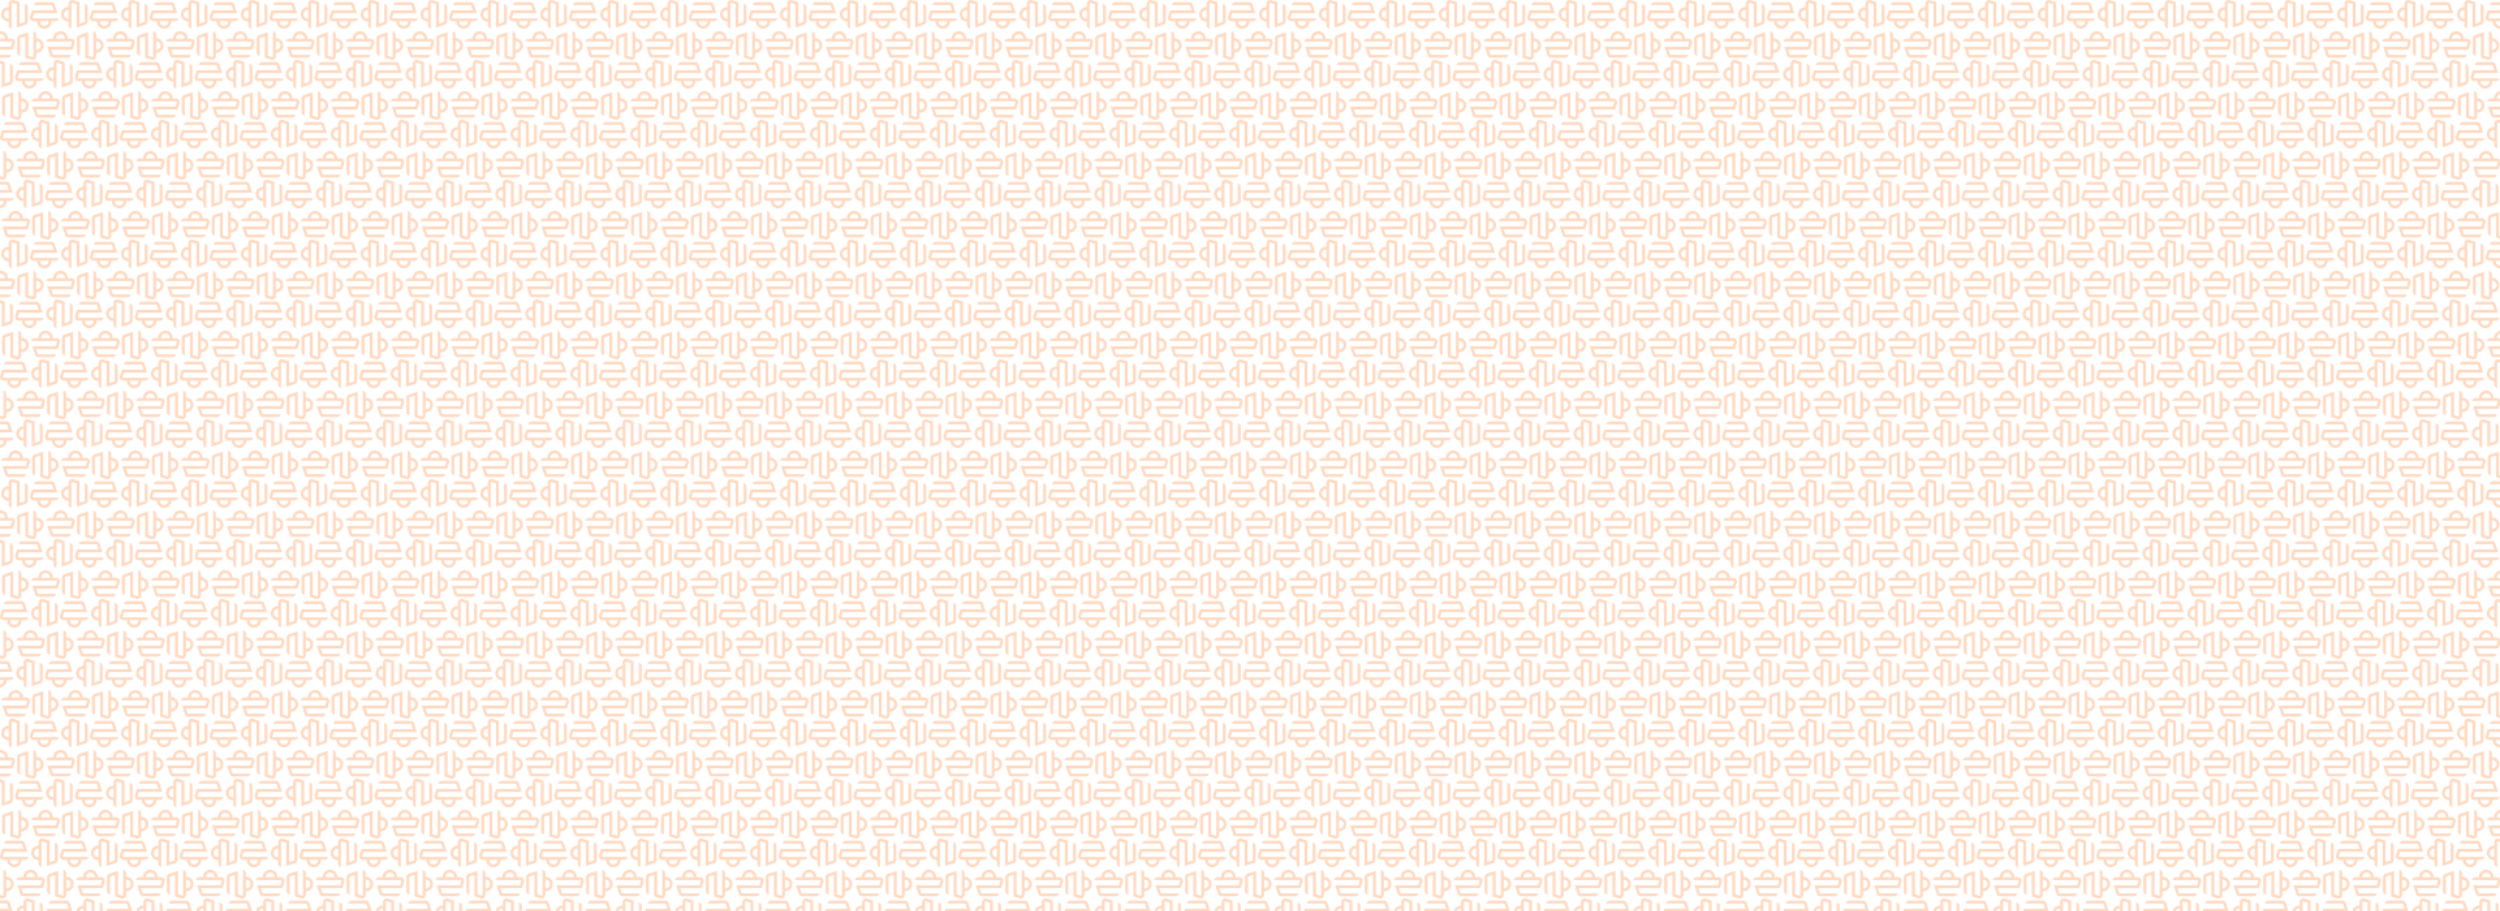 <svg viewBox="0 0 1920 700" xmlns:xlink="http://www.w3.org/1999/xlink" xmlns="http://www.w3.org/2000/svg"><defs><style>.cls-1{fill:none;}.cls-2{fill:#f60;fill-rule:evenodd;}.cls-3{fill-opacity:0.25;fill:url(#New_Pattern_4);}</style><pattern viewBox="0 0 184 184" patternUnits="userSpaceOnUse" height="184" width="184" data-sanitized-data-name="New Pattern 4" data-name="New Pattern 4" id="New_Pattern_4"><rect height="184" width="184" class="cls-1"></rect><path d="M160.86,171.4a2.74,2.74,0,0,0,.1-1.33,2.83,2.83,0,0,0-.51-1.23,2.8,2.8,0,0,0-1-.87,2.86,2.86,0,0,0-1.3-.31h-2.6v-.14a5.56,5.56,0,0,0-11.12,0v.14h-2.68a2.89,2.89,0,0,0-1.3.31,2.8,2.8,0,0,0-1,.87,2.87,2.87,0,0,0-.47,1h19.18a.75.75,0,0,1,.31.06.9.9,0,0,1,.23.21.61.61,0,0,1,.12.28h0a.56.56,0,0,1,0,.31l-1,3.18h-17.9l2.1,6.47a2.82,2.82,0,0,0,2.71,2h10.58a2.82,2.82,0,0,0,2.71-2l.07-.22H144.65a.72.72,0,0,1-.39-.12.71.71,0,0,1-.24-.34l-1.16-3.59h16.47l1.53-4.7Zm-14.24-3.88a3.36,3.36,0,1,1,6.72,0v.14h-6.72Z" class="cls-2"></path><path d="M173.6,183.86a2.88,2.88,0,0,0,1.33.11,3,3,0,0,0,1.23-.52,2.8,2.8,0,0,0,.87-1,2.83,2.83,0,0,0,.31-1.3v-2.6h.14a5.56,5.56,0,0,0,0-11.12h-.14v-2.68a2.89,2.89,0,0,0-.31-1.3,2.8,2.8,0,0,0-.87-1,2.87,2.87,0,0,0-1-.47v2.78h0v16.4a.75.75,0,0,1-.06.31.9.9,0,0,1-.21.23.61.61,0,0,1-.28.12h0a.56.56,0,0,1-.31,0l-3.18-1v-17.9l-6.47,2.1a2.82,2.82,0,0,0-2,2.71v10.58a2.82,2.82,0,0,0,2,2.71l.22.07v-2.77h0V167.65a.72.72,0,0,1,.12-.39.71.71,0,0,1,.34-.24l3.59-1.16v16.47l4.7,1.53Zm3.88-14.24a3.36,3.36,0,1,1,0,6.72h-.14v-6.72Z" class="cls-2"></path><path d="M114.86,171.4a2.74,2.74,0,0,0,.1-1.33,2.83,2.83,0,0,0-.51-1.23,2.8,2.8,0,0,0-1-.87,2.86,2.86,0,0,0-1.3-.31h-2.6v-.14a5.56,5.56,0,0,0-11.12,0v.14H95.74a2.89,2.89,0,0,0-1.3.31,2.8,2.8,0,0,0-1,.87,2.87,2.87,0,0,0-.47,1h19.18a.75.75,0,0,1,.31.06.9.9,0,0,1,.23.21.61.61,0,0,1,.12.28h0a.56.56,0,0,1,0,.31l-1,3.18H93.84l2.1,6.47a2.82,2.82,0,0,0,2.71,2h10.58a2.82,2.82,0,0,0,2.71-2l.07-.22H98.65a.72.72,0,0,1-.39-.12.71.71,0,0,1-.24-.34l-1.16-3.59h16.47l1.53-4.7Zm-14.24-3.88a3.36,3.36,0,1,1,6.72,0v.14h-6.72Z" class="cls-2"></path><path d="M127.6,183.86a2.88,2.88,0,0,0,1.33.11,3,3,0,0,0,1.23-.52,2.8,2.8,0,0,0,.87-1,2.83,2.83,0,0,0,.31-1.3v-2.6h.14a5.56,5.56,0,0,0,0-11.12h-.14v-2.68a2.89,2.89,0,0,0-.31-1.3,2.8,2.8,0,0,0-.87-1,2.87,2.87,0,0,0-1-.47v2.78h0v16.4a.75.75,0,0,1-.06.31.9.9,0,0,1-.21.23.61.61,0,0,1-.28.12h0a.56.56,0,0,1-.31,0l-3.18-1v-17.9l-6.47,2.1a2.82,2.82,0,0,0-2,2.71v10.58a2.82,2.82,0,0,0,2,2.71l.22.07v-2.77h0V167.65a.72.72,0,0,1,.12-.39.71.71,0,0,1,.34-.24l3.59-1.16v16.47l4.7,1.53Zm3.88-14.24a3.36,3.36,0,1,1,0,6.72h-.14v-6.72Z" class="cls-2"></path><path d="M68.86,171.4a2.74,2.74,0,0,0,.1-1.33,2.83,2.83,0,0,0-.51-1.23,2.8,2.8,0,0,0-1-.87,2.86,2.86,0,0,0-1.3-.31h-2.6v-.14a5.56,5.56,0,0,0-11.12,0v.14H49.74a2.89,2.89,0,0,0-1.3.31,2.8,2.8,0,0,0-1,.87,2.87,2.87,0,0,0-.47,1H66.14a.75.75,0,0,1,.31.06.9.9,0,0,1,.23.21.61.61,0,0,1,.12.28h0a.56.56,0,0,1,0,.31l-1,3.18H47.84l2.1,6.47a2.82,2.82,0,0,0,2.71,2H63.23a2.82,2.82,0,0,0,2.71-2l.07-.22H52.65a.72.72,0,0,1-.39-.12.71.71,0,0,1-.24-.34l-1.16-3.59H67.33l1.53-4.7Zm-14.24-3.88a3.36,3.36,0,1,1,6.72,0v.14H54.62Z" class="cls-2"></path><path d="M81.6,183.86a2.88,2.88,0,0,0,1.33.11,3,3,0,0,0,1.23-.52,2.8,2.8,0,0,0,.87-1,2.83,2.83,0,0,0,.31-1.3v-2.6h.14a5.56,5.56,0,0,0,0-11.12h-.14v-2.68a2.89,2.89,0,0,0-.31-1.3,2.8,2.8,0,0,0-.87-1,2.87,2.87,0,0,0-1-.47v2.78h0v16.4a.75.75,0,0,1-.06.31.9.9,0,0,1-.21.23.61.61,0,0,1-.28.12h0a.56.56,0,0,1-.31,0l-3.18-1v-17.9l-6.47,2.1a2.82,2.82,0,0,0-2,2.71v10.58a2.82,2.82,0,0,0,2,2.71l.22.07v-2.77h0V167.65a.72.72,0,0,1,.12-.39.71.71,0,0,1,.34-.24l3.59-1.16v16.47l4.7,1.53Zm3.88-14.24a3.36,3.36,0,1,1,0,6.72h-.14v-6.72Z" class="cls-2"></path><path d="M22.86,171.4a2.74,2.74,0,0,0,.1-1.33,2.83,2.83,0,0,0-.51-1.23,2.8,2.8,0,0,0-1-.87,2.86,2.86,0,0,0-1.3-.31h-2.6v-.14a5.56,5.56,0,0,0-11.12,0v.14H3.74a2.89,2.89,0,0,0-1.3.31,2.8,2.8,0,0,0-1,.87,2.87,2.87,0,0,0-.47,1H20.14a.75.75,0,0,1,.31.06.9.9,0,0,1,.23.21.61.61,0,0,1,.12.28h0a.56.56,0,0,1,0,.31l-1,3.18H1.84l2.1,6.47a2.82,2.82,0,0,0,2.71,2H17.23a2.82,2.82,0,0,0,2.71-2l.07-.22H6.65a.72.72,0,0,1-.39-.12.71.71,0,0,1-.24-.34L4.86,176.1H21.33l1.53-4.7ZM8.62,167.52a3.36,3.36,0,1,1,6.72,0v.14H8.62Z" class="cls-2"></path><path d="M35.6,183.86a2.88,2.88,0,0,0,1.33.11,3,3,0,0,0,1.23-.52,2.8,2.8,0,0,0,.87-1,2.83,2.83,0,0,0,.31-1.3v-2.6h.14a5.56,5.56,0,0,0,0-11.12h-.14v-2.68a2.89,2.89,0,0,0-.31-1.3,2.8,2.8,0,0,0-.87-1,2.87,2.87,0,0,0-1-.47v2.78h0v16.4a.75.75,0,0,1-.06.31.9.9,0,0,1-.21.23.61.61,0,0,1-.28.12h0a.56.56,0,0,1-.31,0l-3.18-1v-17.9l-6.47,2.1a2.82,2.82,0,0,0-2,2.71v10.58a2.82,2.82,0,0,0,2,2.71l.22.07v-2.77h0V167.65a.72.72,0,0,1,.12-.39.71.71,0,0,1,.34-.24l3.59-1.16v16.47l4.7,1.53Zm3.88-14.24a3.36,3.36,0,1,1,0,6.72h-.14v-6.72Z" class="cls-2"></path><path d="M172.36,125.4a2.74,2.74,0,0,0,.1-1.33,2.83,2.83,0,0,0-.51-1.23,2.8,2.8,0,0,0-1-.87,2.86,2.86,0,0,0-1.3-.31H167v-.14a5.56,5.56,0,0,0-11.12,0v.14h-2.68a2.89,2.89,0,0,0-1.3.31,2.8,2.8,0,0,0-1,.87,2.87,2.87,0,0,0-.47,1h19.18a.75.75,0,0,1,.31.06.9.9,0,0,1,.23.21.61.61,0,0,1,.12.28h0a.56.56,0,0,1,0,.31l-1,3.18h-17.9l2.1,6.47a2.82,2.82,0,0,0,2.71,2h10.58a2.82,2.82,0,0,0,2.71-2l.07-.22H156.15a.72.72,0,0,1-.39-.12.71.71,0,0,1-.24-.34l-1.16-3.59h16.47l1.53-4.7Zm-14.24-3.88a3.36,3.36,0,1,1,6.72,0v.14h-6.72Z" class="cls-2"></path><path d="M159.9,138.14a2.74,2.74,0,0,0-1.33-.1,2.83,2.83,0,0,0-1.23.51,2.8,2.8,0,0,0-.87,1,2.86,2.86,0,0,0-.31,1.3v2.6H156a5.56,5.56,0,0,0,0,11.12h.14v2.68a2.89,2.89,0,0,0,.31,1.3,2.8,2.8,0,0,0,.87,1,2.87,2.87,0,0,0,1,.47v-2.77h0v-16.4a.67.67,0,0,1,.06-.3.79.79,0,0,1,.21-.24.61.61,0,0,1,.28-.12h0a.56.56,0,0,1,.31,0l3.18,1v17.9l6.47-2.1a2.82,2.82,0,0,0,2-2.71V143.77a2.82,2.82,0,0,0-2-2.71l-.22-.07v2.77h0v10.58a.72.72,0,0,1-.12.39.71.71,0,0,1-.34.24l-3.59,1.16V139.67l-4.7-1.53ZM156,152.38a3.36,3.36,0,1,1,0-6.72h.14v6.72Z" class="cls-2"></path><path d="M172.64,150.6a2.74,2.74,0,0,0-.1,1.33,2.83,2.83,0,0,0,.51,1.23,2.8,2.8,0,0,0,1,.87,2.86,2.86,0,0,0,1.3.31H178v.14a5.56,5.56,0,0,0,11.12,0v-.14h2.68a2.89,2.89,0,0,0,1.3-.31,2.8,2.8,0,0,0,1-.87,2.87,2.87,0,0,0,.47-1H175.36a.75.75,0,0,1-.31-.06.9.9,0,0,1-.23-.21.61.61,0,0,1-.12-.28h0a.56.56,0,0,1,0-.31l1-3.18h17.9l-2.1-6.47a2.82,2.82,0,0,0-2.71-2H178.27a2.82,2.82,0,0,0-2.71,2l-.07.22h13.36a.72.72,0,0,1,.39.12.71.71,0,0,1,.24.34l1.16,3.59H174.17l-1.53,4.7Zm14.24,3.88a3.36,3.36,0,1,1-6.72,0v-.14h6.72Z" class="cls-2"></path><path d="M185.1,137.86a2.88,2.88,0,0,0,1.33.11,3,3,0,0,0,1.23-.52,2.8,2.8,0,0,0,.87-1,2.83,2.83,0,0,0,.31-1.3v-2.6H189a5.56,5.56,0,0,0,0-11.12h-.14v-2.68a2.89,2.89,0,0,0-.31-1.3,2.8,2.8,0,0,0-.87-1,2.87,2.87,0,0,0-1-.47v2.78h0v16.4a.75.75,0,0,1-.06.31.9.9,0,0,1-.21.23.61.61,0,0,1-.28.12h0a.56.56,0,0,1-.31,0l-3.18-1v-17.9l-6.47,2.1a2.82,2.82,0,0,0-2,2.71v10.58a2.82,2.82,0,0,0,2,2.71l.22.07v-2.77h0V121.65a.72.72,0,0,1,.12-.39.71.71,0,0,1,.34-.24l3.59-1.16v16.47l4.7,1.53ZM189,123.62a3.36,3.36,0,1,1,0,6.72h-.14v-6.72Z" class="cls-2"></path><path d="M126.36,125.4a2.74,2.74,0,0,0,.1-1.33,2.83,2.83,0,0,0-.51-1.23,2.8,2.8,0,0,0-1-.87,2.86,2.86,0,0,0-1.3-.31H121v-.14a5.56,5.56,0,0,0-11.12,0v.14h-2.68a2.89,2.89,0,0,0-1.3.31,2.8,2.8,0,0,0-1,.87,2.87,2.87,0,0,0-.47,1h19.18a.75.75,0,0,1,.31.06.9.9,0,0,1,.23.21.61.61,0,0,1,.12.28h0a.56.56,0,0,1,0,.31l-1,3.18h-17.9l2.1,6.47a2.82,2.82,0,0,0,2.71,2h10.58a2.82,2.82,0,0,0,2.71-2l.07-.22H110.15a.72.72,0,0,1-.39-.12.71.71,0,0,1-.24-.34l-1.16-3.59h16.47l1.53-4.7Zm-14.24-3.88a3.36,3.36,0,1,1,6.72,0v.14h-6.72Z" class="cls-2"></path><path d="M113.9,138.14a2.74,2.74,0,0,0-1.33-.1,2.83,2.83,0,0,0-1.23.51,2.8,2.8,0,0,0-.87,1,2.86,2.86,0,0,0-.31,1.3v2.6H110a5.56,5.56,0,0,0,0,11.12h.14v2.68a2.89,2.89,0,0,0,.31,1.3,2.8,2.8,0,0,0,.87,1,2.87,2.87,0,0,0,1,.47v-2.77h0v-16.4a.67.67,0,0,1,.06-.3.79.79,0,0,1,.21-.24.61.61,0,0,1,.28-.12h0a.56.56,0,0,1,.31,0l3.18,1v17.9l6.47-2.1a2.82,2.82,0,0,0,2-2.71V143.77a2.82,2.82,0,0,0-2-2.71l-.22-.07v2.77h0v10.58a.72.72,0,0,1-.12.39.71.71,0,0,1-.34.24l-3.59,1.16V139.67l-4.7-1.53ZM110,152.38a3.36,3.36,0,1,1,0-6.72h.14v6.72Z" class="cls-2"></path><path d="M126.64,150.6a2.74,2.74,0,0,0-.1,1.33,2.83,2.83,0,0,0,.51,1.23,2.8,2.8,0,0,0,1,.87,2.86,2.86,0,0,0,1.3.31H132v.14a5.56,5.56,0,0,0,11.12,0v-.14h2.68a2.89,2.89,0,0,0,1.3-.31,2.8,2.8,0,0,0,1-.87,2.87,2.87,0,0,0,.47-1H129.36a.75.75,0,0,1-.31-.06.9.9,0,0,1-.23-.21.61.61,0,0,1-.12-.28h0a.56.56,0,0,1,0-.31l1-3.18h17.9l-2.1-6.47a2.82,2.82,0,0,0-2.71-2H132.27a2.82,2.82,0,0,0-2.71,2l-.07.22h13.36a.72.72,0,0,1,.39.12.71.71,0,0,1,.24.34l1.16,3.59H128.17l-1.53,4.7Zm14.24,3.88a3.36,3.36,0,1,1-6.72,0v-.14h6.72Z" class="cls-2"></path><path d="M139.1,137.86a2.88,2.88,0,0,0,1.33.11,3,3,0,0,0,1.23-.52,2.8,2.8,0,0,0,.87-1,2.83,2.83,0,0,0,.31-1.3v-2.6H143a5.56,5.56,0,0,0,0-11.12h-.14v-2.68a2.89,2.89,0,0,0-.31-1.3,2.8,2.8,0,0,0-.87-1,2.87,2.87,0,0,0-1-.47v2.78h0v16.4a.75.75,0,0,1-.06.31.9.9,0,0,1-.21.23.61.61,0,0,1-.28.12h0a.56.56,0,0,1-.31,0l-3.18-1v-17.9l-6.47,2.1a2.82,2.82,0,0,0-2,2.71v10.58a2.82,2.82,0,0,0,2,2.71l.22.07v-2.77h0V121.65a.72.72,0,0,1,.12-.39.71.71,0,0,1,.34-.24l3.59-1.16v16.47l4.7,1.53ZM143,123.62a3.36,3.36,0,1,1,0,6.72h-.14v-6.72Z" class="cls-2"></path><path d="M80.36,125.4a2.74,2.74,0,0,0,.1-1.33,2.83,2.83,0,0,0-.51-1.23,2.8,2.8,0,0,0-1-.87,2.86,2.86,0,0,0-1.3-.31H75v-.14a5.56,5.56,0,0,0-11.12,0v.14H61.24a2.89,2.89,0,0,0-1.3.31,2.8,2.8,0,0,0-1,.87,2.87,2.87,0,0,0-.47,1H77.64a.75.75,0,0,1,.31.06.9.9,0,0,1,.23.21.61.61,0,0,1,.12.28h0a.56.56,0,0,1,0,.31l-1,3.18H59.34l2.1,6.47a2.82,2.82,0,0,0,2.71,2H74.73a2.82,2.82,0,0,0,2.71-2l.07-.22H64.15a.72.72,0,0,1-.39-.12.71.71,0,0,1-.24-.34l-1.16-3.59H78.83l1.53-4.7Zm-14.24-3.88a3.36,3.36,0,1,1,6.72,0v.14H66.12Z" class="cls-2"></path><path d="M67.9,138.14a2.74,2.74,0,0,0-1.33-.1,2.83,2.83,0,0,0-1.23.51,2.8,2.8,0,0,0-.87,1,2.86,2.86,0,0,0-.31,1.3v2.6H64a5.56,5.56,0,0,0,0,11.12h.14v2.68a2.89,2.89,0,0,0,.31,1.3,2.8,2.8,0,0,0,.87,1,2.87,2.87,0,0,0,1,.47v-2.77h0v-16.4a.67.67,0,0,1,.06-.3.79.79,0,0,1,.21-.24.61.61,0,0,1,.28-.12h0a.56.56,0,0,1,.31,0l3.18,1v17.9l6.47-2.1a2.82,2.82,0,0,0,2-2.71V143.77a2.82,2.82,0,0,0-2-2.71l-.22-.07v2.77h0v10.58a.72.72,0,0,1-.12.39.71.71,0,0,1-.34.24l-3.59,1.16V139.67l-4.7-1.53ZM64,152.38a3.36,3.36,0,1,1,0-6.72h.14v6.72Z" class="cls-2"></path><path d="M80.64,150.6a2.74,2.74,0,0,0-.1,1.33,2.83,2.83,0,0,0,.51,1.23,2.8,2.8,0,0,0,1,.87,2.86,2.86,0,0,0,1.3.31H86v.14a5.56,5.56,0,0,0,11.12,0v-.14h2.68a2.89,2.89,0,0,0,1.3-.31,2.8,2.8,0,0,0,1-.87,2.87,2.87,0,0,0,.47-1H83.36a.75.75,0,0,1-.31-.06.9.9,0,0,1-.23-.21.61.61,0,0,1-.12-.28h0a.56.56,0,0,1,0-.31l1-3.18h17.9l-2.1-6.47a2.82,2.82,0,0,0-2.71-2H86.27a2.82,2.82,0,0,0-2.71,2l-.07.22H96.85a.72.72,0,0,1,.39.12.71.71,0,0,1,.24.34l1.16,3.59H82.17l-1.53,4.7Zm14.24,3.88a3.36,3.36,0,1,1-6.72,0v-.14h6.72Z" class="cls-2"></path><path d="M93.1,137.86a2.88,2.88,0,0,0,1.33.11,3,3,0,0,0,1.23-.52,2.8,2.8,0,0,0,.87-1,2.83,2.83,0,0,0,.31-1.3v-2.6H97a5.56,5.56,0,0,0,0-11.12h-.14v-2.68a2.89,2.89,0,0,0-.31-1.3,2.8,2.8,0,0,0-.87-1,2.87,2.87,0,0,0-1-.47v2.78h0v16.4a.75.75,0,0,1-.06.31.9.9,0,0,1-.21.23.61.61,0,0,1-.28.12h0a.56.56,0,0,1-.31,0l-3.18-1v-17.9l-6.47,2.1a2.82,2.82,0,0,0-2,2.71v10.58a2.82,2.82,0,0,0,2,2.71l.22.07v-2.77h0V121.65a.72.72,0,0,1,.12-.39.71.71,0,0,1,.34-.24l3.59-1.16v16.47l4.7,1.53ZM97,123.62a3.36,3.36,0,1,1,0,6.72h-.14v-6.72Z" class="cls-2"></path><path d="M34.36,125.4a2.74,2.74,0,0,0,.1-1.33,2.83,2.83,0,0,0-.51-1.23,2.8,2.8,0,0,0-1-.87,2.86,2.86,0,0,0-1.3-.31H29v-.14a5.56,5.56,0,0,0-11.12,0v.14H15.24a2.89,2.89,0,0,0-1.3.31,2.8,2.8,0,0,0-1,.87,2.87,2.87,0,0,0-.47,1H31.64a.75.75,0,0,1,.31.06.9.9,0,0,1,.23.21.61.61,0,0,1,.12.28h0a.56.56,0,0,1,0,.31l-1,3.18H13.34l2.1,6.47a2.82,2.82,0,0,0,2.71,2H28.73a2.82,2.82,0,0,0,2.71-2l.07-.22H18.15a.72.72,0,0,1-.39-.12.71.71,0,0,1-.24-.34l-1.16-3.59H32.83l1.53-4.7Zm-14.24-3.88a3.36,3.36,0,1,1,6.72,0v.14H20.12Z" class="cls-2"></path><path d="M21.9,138.14a2.74,2.74,0,0,0-1.33-.1,2.83,2.83,0,0,0-1.23.51,2.8,2.8,0,0,0-.87,1,2.86,2.86,0,0,0-.31,1.3v2.6H18a5.56,5.56,0,0,0,0,11.12h.14v2.68a2.89,2.89,0,0,0,.31,1.3,2.8,2.8,0,0,0,.87,1,2.87,2.87,0,0,0,1,.47v-2.77h0v-16.4a.67.67,0,0,1,.06-.3.79.79,0,0,1,.21-.24.61.61,0,0,1,.28-.12h0a.56.56,0,0,1,.31,0l3.18,1v17.9l6.47-2.1a2.82,2.82,0,0,0,2-2.71V143.77a2.82,2.82,0,0,0-2-2.71l-.22-.07v2.77h0v10.58a.72.72,0,0,1-.12.39.71.71,0,0,1-.34.24l-3.59,1.16V139.67l-4.7-1.53ZM18,152.38a3.36,3.36,0,1,1,0-6.72h.14v6.72Z" class="cls-2"></path><path d="M34.64,150.6a2.74,2.74,0,0,0-.1,1.33,2.83,2.83,0,0,0,.51,1.23,2.8,2.8,0,0,0,1,.87,2.86,2.86,0,0,0,1.3.31H40v.14a5.56,5.56,0,0,0,11.12,0v-.14h2.68a2.89,2.89,0,0,0,1.3-.31,2.8,2.8,0,0,0,1-.87,2.87,2.87,0,0,0,.47-1H37.36a.75.75,0,0,1-.31-.06.9.9,0,0,1-.23-.21.61.61,0,0,1-.12-.28h0a.56.56,0,0,1,0-.31l1-3.18h17.9l-2.1-6.47a2.82,2.82,0,0,0-2.71-2H40.27a2.82,2.82,0,0,0-2.71,2l-.07.22H50.85a.72.72,0,0,1,.39.12.71.71,0,0,1,.24.34l1.16,3.59H36.17l-1.53,4.7Zm14.24,3.88a3.36,3.36,0,1,1-6.72,0v-.14h6.72Z" class="cls-2"></path><path d="M47.1,137.86a2.88,2.88,0,0,0,1.33.11,3,3,0,0,0,1.23-.52,2.8,2.8,0,0,0,.87-1,2.83,2.83,0,0,0,.31-1.3v-2.6H51a5.56,5.56,0,0,0,0-11.12h-.14v-2.68a2.89,2.89,0,0,0-.31-1.3,2.8,2.8,0,0,0-.87-1,2.87,2.87,0,0,0-1-.47v2.78h0v16.4a.75.75,0,0,1-.06.31.9.9,0,0,1-.21.23.61.61,0,0,1-.28.12h0a.56.56,0,0,1-.31,0l-3.18-1v-17.9l-6.47,2.1a2.82,2.82,0,0,0-2,2.71v10.58a2.82,2.82,0,0,0,2,2.71l.22.07v-2.77h0V121.65a.72.72,0,0,1,.12-.39.71.71,0,0,1,.34-.24l3.59-1.16v16.47l4.7,1.53ZM51,123.62a3.36,3.36,0,1,1,0,6.72h-.14v-6.72Z" class="cls-2"></path><path d="M-11.36,150.6a2.74,2.74,0,0,0-.1,1.33,2.83,2.83,0,0,0,.51,1.23,2.8,2.8,0,0,0,1,.87,2.86,2.86,0,0,0,1.3.31H-6v.14a5.51,5.51,0,0,0,1.63,3.93A5.52,5.52,0,0,0-.48,160a5.51,5.51,0,0,0,3.93-1.63,5.51,5.51,0,0,0,1.63-3.93v-.14H7.76a2.89,2.89,0,0,0,1.3-.31,2.8,2.8,0,0,0,1-.87,2.87,2.87,0,0,0,.47-1H-8.64a.75.75,0,0,1-.31-.06.9.9,0,0,1-.23-.21.61.61,0,0,1-.12-.28h0a.56.56,0,0,1,0-.31l1-3.18H9.66l-2.1-6.47a2.82,2.82,0,0,0-2.71-2H-5.73a2.83,2.83,0,0,0-1.68.54,2.84,2.84,0,0,0-1,1.43l-.07.22H4.85a.72.72,0,0,1,.39.12.71.71,0,0,1,.24.34l1.16,3.59H-9.83l-1.53,4.7Zm14.24,3.88a3.35,3.35,0,0,1-1,2.38,3.35,3.35,0,0,1-2.38,1,3.35,3.35,0,0,1-2.38-1,3.35,3.35,0,0,1-1-2.38v-.14H2.88Z" class="cls-2"></path><path d="M1.1,137.86a2.88,2.88,0,0,0,1.33.11,3,3,0,0,0,1.23-.52,2.8,2.8,0,0,0,.87-1,2.83,2.83,0,0,0,.31-1.3v-2.6H5a5.56,5.56,0,0,0,0-11.12H4.84v-2.68a2.89,2.89,0,0,0-.31-1.3,2.8,2.8,0,0,0-.87-1,2.87,2.87,0,0,0-1-.47v2.78h0v16.4a.75.75,0,0,1-.06.31.9.9,0,0,1-.21.23.61.61,0,0,1-.28.12h0a.56.56,0,0,1-.31,0l-3.18-1v-17.9l-6.47,2.1a2.84,2.84,0,0,0-1.43,1,2.83,2.83,0,0,0-.54,1.68v10.58a2.83,2.83,0,0,0,.54,1.68,2.84,2.84,0,0,0,1.43,1l.22.07v-2.77h0V121.65a.72.72,0,0,1,.12-.39.71.71,0,0,1,.34-.24l3.59-1.16v16.47l4.7,1.53ZM5,123.62a3.36,3.36,0,1,1,0,6.72H4.84v-6.72Z" class="cls-2"></path><path d="M183.86,79.4a2.74,2.74,0,0,0,.1-1.33,2.83,2.83,0,0,0-.51-1.23,2.8,2.8,0,0,0-1-.87,2.86,2.86,0,0,0-1.3-.31h-2.6v-.14a5.56,5.56,0,0,0-11.12,0v.14h-2.68a2.89,2.89,0,0,0-1.3.31,2.8,2.8,0,0,0-1,.87,2.87,2.87,0,0,0-.47,1h19.18a.75.75,0,0,1,.31.06.9.9,0,0,1,.23.21.61.61,0,0,1,.12.28h0a.56.56,0,0,1,0,.31l-1,3.18h-17.9l2.1,6.47a2.82,2.82,0,0,0,2.71,2h10.58a2.82,2.82,0,0,0,2.71-2l.07-.22H167.65a.72.72,0,0,1-.39-.12.71.71,0,0,1-.24-.34l-1.16-3.59h16.47l1.53-4.7Zm-14.24-3.88a3.36,3.36,0,1,1,6.72,0v.14h-6.72Z" class="cls-2"></path><path d="M171.4,92.14a2.74,2.74,0,0,0-1.33-.1,2.83,2.83,0,0,0-1.23.51,2.8,2.8,0,0,0-.87,1,2.86,2.86,0,0,0-.31,1.3v2.6h-.14a5.56,5.56,0,0,0,0,11.12h.14v2.68a2.89,2.89,0,0,0,.31,1.3,2.8,2.8,0,0,0,.87,1,2.87,2.87,0,0,0,1,.47v-2.77h0V94.86a.67.67,0,0,1,.06-.3.79.79,0,0,1,.21-.24.61.61,0,0,1,.28-.12h0a.56.56,0,0,1,.31,0l3.18,1v17.9l6.47-2.1a2.82,2.82,0,0,0,2-2.71V97.77a2.82,2.82,0,0,0-2-2.71l-.22-.07v2.77h0v10.58a.72.72,0,0,1-.12.39.71.71,0,0,1-.34.24l-3.59,1.16V93.67l-4.7-1.53Zm-3.88,14.24a3.36,3.36,0,1,1,0-6.72h.14v6.72Z" class="cls-2"></path><path d="M137.86,79.4a2.74,2.74,0,0,0,.1-1.33,2.83,2.83,0,0,0-.51-1.23,2.8,2.8,0,0,0-1-.87,2.86,2.86,0,0,0-1.3-.31h-2.6v-.14a5.56,5.56,0,0,0-11.12,0v.14h-2.68a2.89,2.89,0,0,0-1.3.31,2.8,2.8,0,0,0-1,.87,2.87,2.87,0,0,0-.47,1h19.18a.75.75,0,0,1,.31.06.9.9,0,0,1,.23.21.61.61,0,0,1,.12.28h0a.56.56,0,0,1,0,.31l-1,3.18h-17.9l2.1,6.47a2.82,2.82,0,0,0,2.71,2h10.58a2.82,2.82,0,0,0,2.71-2l.07-.22H121.65a.72.72,0,0,1-.39-.12.71.71,0,0,1-.24-.34l-1.16-3.59h16.47l1.53-4.7Zm-14.24-3.88a3.36,3.36,0,1,1,6.72,0v.14h-6.72Z" class="cls-2"></path><path d="M125.4,92.14a2.74,2.74,0,0,0-1.33-.1,2.83,2.83,0,0,0-1.23.51,2.8,2.8,0,0,0-.87,1,2.86,2.86,0,0,0-.31,1.3v2.6h-.14a5.56,5.56,0,0,0,0,11.12h.14v2.68a2.89,2.89,0,0,0,.31,1.3,2.8,2.8,0,0,0,.87,1,2.87,2.87,0,0,0,1,.47v-2.77h0V94.86a.67.67,0,0,1,.06-.3.79.79,0,0,1,.21-.24.61.61,0,0,1,.28-.12h0a.56.56,0,0,1,.31,0l3.18,1v17.9l6.47-2.1a2.82,2.82,0,0,0,2-2.71V97.77a2.82,2.82,0,0,0-2-2.71l-.22-.07v2.77h0v10.58a.72.72,0,0,1-.12.39.71.71,0,0,1-.34.24l-3.59,1.16V93.67l-4.7-1.53Zm-3.88,14.24a3.36,3.36,0,1,1,0-6.72h.14v6.72Z" class="cls-2"></path><path d="M138.14,104.6a2.74,2.74,0,0,0-.1,1.33,2.83,2.83,0,0,0,.51,1.23,2.8,2.8,0,0,0,1,.87,2.86,2.86,0,0,0,1.3.31h2.6v.14a5.56,5.56,0,0,0,11.12,0v-.14h2.68a2.89,2.89,0,0,0,1.3-.31,2.8,2.8,0,0,0,1-.87,2.87,2.87,0,0,0,.47-1H140.86a.75.75,0,0,1-.31-.06.9.9,0,0,1-.23-.21.61.61,0,0,1-.12-.28h0a.56.56,0,0,1,0-.31l1-3.18h17.9l-2.1-6.47a2.82,2.82,0,0,0-2.71-2H143.77a2.82,2.82,0,0,0-2.71,2l-.07.22h13.36a.72.72,0,0,1,.39.12.71.71,0,0,1,.24.34l1.16,3.59H139.67l-1.53,4.7Zm14.24,3.88a3.36,3.36,0,1,1-6.72,0v-.14h6.72Z" class="cls-2"></path><path d="M150.6,91.86a2.88,2.88,0,0,0,1.33.11,3,3,0,0,0,1.23-.52,2.8,2.8,0,0,0,.87-1,2.83,2.83,0,0,0,.31-1.3v-2.6h.14a5.56,5.56,0,0,0,0-11.12h-.14V72.74a2.89,2.89,0,0,0-.31-1.3,2.8,2.8,0,0,0-.87-1,2.87,2.87,0,0,0-1-.47v2.78h0v16.4a.75.75,0,0,1-.06.31.9.9,0,0,1-.21.23.61.61,0,0,1-.28.12h0a.56.56,0,0,1-.31,0l-3.18-1V70.84l-6.47,2.1a2.82,2.82,0,0,0-2,2.71V86.23a2.82,2.82,0,0,0,2,2.71l.22.07V86.24h0V75.65a.72.72,0,0,1,.12-.39.71.71,0,0,1,.34-.24l3.59-1.16V90.33l4.7,1.53Zm3.88-14.24a3.36,3.36,0,1,1,0,6.72h-.14V77.62Z" class="cls-2"></path><path d="M91.86,79.4a2.74,2.74,0,0,0,.1-1.33,2.83,2.83,0,0,0-.51-1.23,2.8,2.8,0,0,0-1-.87,2.86,2.86,0,0,0-1.3-.31h-2.6v-.14a5.56,5.56,0,0,0-11.12,0v.14H72.74a2.89,2.89,0,0,0-1.3.31,2.8,2.8,0,0,0-1,.87,2.87,2.87,0,0,0-.47,1H89.14a.75.75,0,0,1,.31.06.9.9,0,0,1,.23.21.61.61,0,0,1,.12.28h0a.56.56,0,0,1,0,.31l-1,3.18H70.84l2.1,6.47a2.82,2.82,0,0,0,2.71,2H86.23a2.82,2.82,0,0,0,2.71-2l.07-.22H75.65a.72.72,0,0,1-.39-.12.71.71,0,0,1-.24-.34L73.86,84.1H90.33l1.53-4.7ZM77.62,75.52a3.36,3.36,0,1,1,6.72,0v.14H77.62Z" class="cls-2"></path><path d="M79.4,92.14a2.74,2.74,0,0,0-1.33-.1,2.83,2.83,0,0,0-1.23.51,2.8,2.8,0,0,0-.87,1,2.86,2.86,0,0,0-.31,1.3v2.6h-.14a5.56,5.56,0,0,0,0,11.12h.14v2.68a2.89,2.89,0,0,0,.31,1.3,2.8,2.8,0,0,0,.87,1,2.87,2.87,0,0,0,1,.47v-2.77h0V94.86a.67.67,0,0,1,.06-.3.79.79,0,0,1,.21-.24.61.61,0,0,1,.28-.12h0a.56.56,0,0,1,.31,0l3.18,1v17.9l6.47-2.1a2.82,2.82,0,0,0,2-2.71V97.77a2.82,2.82,0,0,0-2-2.71L88.15,95v2.77h0v10.58a.72.72,0,0,1-.12.39.71.71,0,0,1-.34.24l-3.59,1.16V93.67l-4.7-1.53Zm-3.88,14.24a3.36,3.36,0,1,1,0-6.72h.14v6.72Z" class="cls-2"></path><path d="M92.14,104.6a2.74,2.74,0,0,0-.1,1.33,2.83,2.83,0,0,0,.51,1.23,2.8,2.8,0,0,0,1,.87,2.86,2.86,0,0,0,1.3.31h2.6v.14a5.56,5.56,0,0,0,11.12,0v-.14h2.68a2.89,2.89,0,0,0,1.3-.31,2.8,2.8,0,0,0,1-.87,2.87,2.87,0,0,0,.47-1H94.86a.75.75,0,0,1-.31-.06.9.9,0,0,1-.23-.21.61.61,0,0,1-.12-.28h0a.56.56,0,0,1,0-.31l1-3.18h17.9l-2.1-6.47a2.82,2.82,0,0,0-2.71-2H97.77a2.82,2.82,0,0,0-2.71,2l-.07.22h13.36a.72.72,0,0,1,.39.12.71.71,0,0,1,.24.34l1.16,3.59H93.67l-1.53,4.7Zm14.24,3.88a3.36,3.36,0,1,1-6.72,0v-.14h6.72Z" class="cls-2"></path><path d="M104.6,91.86a2.88,2.88,0,0,0,1.33.11,3,3,0,0,0,1.23-.52,2.8,2.8,0,0,0,.87-1,2.83,2.83,0,0,0,.31-1.3v-2.6h.14a5.56,5.56,0,0,0,0-11.12h-.14V72.74a2.89,2.89,0,0,0-.31-1.3,2.8,2.8,0,0,0-.87-1,2.87,2.87,0,0,0-1-.47v2.78h0v16.4a.75.75,0,0,1-.06.31.9.9,0,0,1-.21.23.61.61,0,0,1-.28.12h0a.56.56,0,0,1-.31,0l-3.18-1V70.84l-6.47,2.1a2.82,2.82,0,0,0-2,2.71V86.23a2.82,2.82,0,0,0,2,2.71l.22.07V86.24h0V75.65a.72.72,0,0,1,.12-.39.71.71,0,0,1,.34-.24l3.59-1.16V90.33l4.7,1.53Zm3.88-14.24a3.36,3.36,0,1,1,0,6.72h-.14V77.62Z" class="cls-2"></path><path d="M45.86,79.4a2.74,2.74,0,0,0,.1-1.33,2.83,2.83,0,0,0-.51-1.23,2.8,2.8,0,0,0-1-.87,2.86,2.86,0,0,0-1.3-.31h-2.6v-.14a5.56,5.56,0,0,0-11.12,0v.14H26.74a2.89,2.89,0,0,0-1.3.31,2.8,2.8,0,0,0-1,.87,2.87,2.87,0,0,0-.47,1H43.14a.75.75,0,0,1,.31.06.9.9,0,0,1,.23.21.61.61,0,0,1,.12.28h0a.56.56,0,0,1,0,.31l-1,3.18H24.84l2.1,6.47a2.82,2.82,0,0,0,2.71,2H40.23a2.82,2.82,0,0,0,2.71-2l.07-.22H29.65a.72.72,0,0,1-.39-.12.71.71,0,0,1-.24-.34L27.86,84.1H44.33l1.53-4.7ZM31.62,75.52a3.36,3.36,0,1,1,6.72,0v.14H31.62Z" class="cls-2"></path><path d="M33.4,92.14a2.74,2.74,0,0,0-1.33-.1,2.83,2.83,0,0,0-1.23.51,2.8,2.8,0,0,0-.87,1,2.86,2.86,0,0,0-.31,1.3v2.6h-.14a5.56,5.56,0,0,0,0,11.12h.14v2.68a2.89,2.89,0,0,0,.31,1.3,2.8,2.8,0,0,0,.87,1,2.87,2.87,0,0,0,1,.47v-2.77h0V94.86a.67.67,0,0,1,.06-.3.79.79,0,0,1,.21-.24.61.61,0,0,1,.28-.12h0a.56.56,0,0,1,.31,0l3.18,1v17.9l6.47-2.1a2.82,2.82,0,0,0,2-2.71V97.77a2.82,2.82,0,0,0-2-2.71L42.15,95v2.77h0v10.58a.72.72,0,0,1-.12.39.71.71,0,0,1-.34.24l-3.59,1.16V93.67l-4.7-1.53Zm-3.88,14.24a3.36,3.36,0,1,1,0-6.72h.14v6.72Z" class="cls-2"></path><path d="M46.14,104.6a2.74,2.74,0,0,0-.1,1.33,2.83,2.83,0,0,0,.51,1.23,2.8,2.8,0,0,0,1,.87,2.86,2.86,0,0,0,1.3.31h2.6v.14a5.56,5.56,0,0,0,11.12,0v-.14h2.68a2.89,2.89,0,0,0,1.3-.31,2.8,2.8,0,0,0,1-.87,2.87,2.87,0,0,0,.47-1H48.86a.75.75,0,0,1-.31-.06.9.9,0,0,1-.23-.21.61.61,0,0,1-.12-.28h0a.56.56,0,0,1,0-.31l1-3.18h17.9l-2.1-6.47a2.82,2.82,0,0,0-2.71-2H51.77a2.82,2.82,0,0,0-2.71,2l-.07.22H62.35a.72.72,0,0,1,.39.12.71.71,0,0,1,.24.34l1.16,3.59H47.67l-1.53,4.7Zm14.24,3.88a3.36,3.36,0,1,1-6.72,0v-.14h6.72Z" class="cls-2"></path><path d="M58.6,91.86a2.88,2.88,0,0,0,1.33.11,3,3,0,0,0,1.23-.52,2.8,2.8,0,0,0,.87-1,2.83,2.83,0,0,0,.31-1.3v-2.6h.14a5.56,5.56,0,0,0,0-11.12h-.14V72.74a2.89,2.89,0,0,0-.31-1.3,2.8,2.8,0,0,0-.87-1,2.87,2.87,0,0,0-1-.47v2.78h0v16.4a.75.75,0,0,1-.06.31.9.9,0,0,1-.21.23.61.61,0,0,1-.28.12h0a.56.56,0,0,1-.31,0l-3.18-1V70.84l-6.47,2.1a2.82,2.82,0,0,0-2,2.71V86.23a2.82,2.82,0,0,0,2,2.71l.22.07V86.24h0V75.65a.72.72,0,0,1,.12-.39.71.71,0,0,1,.34-.24l3.59-1.16V90.33l4.7,1.53Zm3.88-14.24a3.36,3.36,0,1,1,0,6.72h-.14V77.62Z" class="cls-2"></path><path d="M.14,104.6a2.74,2.74,0,0,0-.1,1.33,2.83,2.83,0,0,0,.51,1.23,2.8,2.8,0,0,0,1,.87,2.86,2.86,0,0,0,1.3.31h2.6v.14a5.56,5.56,0,0,0,11.12,0v-.14h2.68a2.89,2.89,0,0,0,1.3-.31,2.8,2.8,0,0,0,1-.87,2.87,2.87,0,0,0,.47-1H2.86a.75.75,0,0,1-.31-.06.9.9,0,0,1-.23-.21.61.61,0,0,1-.12-.28h0a.56.56,0,0,1,0-.31l1-3.18h17.9l-2.1-6.47a2.82,2.82,0,0,0-2.71-2H5.77a2.82,2.82,0,0,0-2.71,2L3,95.85H16.35a.72.72,0,0,1,.39.12.71.71,0,0,1,.24.34l1.16,3.59H1.67L.14,104.6Zm14.24,3.88a3.36,3.36,0,1,1-6.72,0v-.14h6.72Z" class="cls-2"></path><path d="M12.6,91.86a2.88,2.88,0,0,0,1.33.11,3,3,0,0,0,1.23-.52,2.8,2.8,0,0,0,.87-1,2.83,2.83,0,0,0,.31-1.3v-2.6h.14a5.56,5.56,0,0,0,0-11.12h-.14V72.74a2.89,2.89,0,0,0-.31-1.3,2.8,2.8,0,0,0-.87-1,2.87,2.87,0,0,0-1-.47v2.78h0v16.4a.75.75,0,0,1-.06.31.9.9,0,0,1-.21.23.61.61,0,0,1-.28.12h0a.56.56,0,0,1-.31,0l-3.18-1V70.84l-6.47,2.1a2.82,2.82,0,0,0-2,2.71V86.23a2.82,2.82,0,0,0,2,2.71l.22.07V86.24h0V75.65A.72.72,0,0,1,4,75.26.71.71,0,0,1,4.31,75L7.9,73.86V90.33l4.7,1.53Zm3.88-14.24a3.36,3.36,0,1,1,0,6.72h-.14V77.62Z" class="cls-2"></path><path d="M195.36,33.4a2.74,2.74,0,0,0,.1-1.33,2.83,2.83,0,0,0-.51-1.23,2.8,2.8,0,0,0-1-.87,2.86,2.86,0,0,0-1.3-.31H190v-.14a5.56,5.56,0,0,0-11.12,0v.14h-2.68a2.89,2.89,0,0,0-1.3.31,2.8,2.8,0,0,0-1,.87,2.87,2.87,0,0,0-.47,1h19.18a.75.75,0,0,1,.31.06.9.9,0,0,1,.23.21.61.61,0,0,1,.12.28h0a.56.56,0,0,1,0,.31l-1,3.18h-17.9l2.1,6.47a2.82,2.82,0,0,0,2.71,2h10.58a2.82,2.82,0,0,0,2.71-2l.07-.22H179.15a.72.72,0,0,1-.39-.12.71.71,0,0,1-.24-.34l-1.16-3.59h16.47l1.53-4.7Zm-14.24-3.88a3.36,3.36,0,1,1,6.72,0v.14h-6.72Z" class="cls-2"></path><path d="M182.9,46.14a2.74,2.74,0,0,0-1.33-.1,2.83,2.83,0,0,0-1.23.51,2.8,2.8,0,0,0-.87,1,2.86,2.86,0,0,0-.31,1.3v2.6H179a5.56,5.56,0,0,0,0,11.12h.14v2.68a2.89,2.89,0,0,0,.31,1.3,2.8,2.8,0,0,0,.87,1,2.87,2.87,0,0,0,1,.47V65.27h0V48.86a.67.67,0,0,1,.06-.3.79.79,0,0,1,.21-.24.61.61,0,0,1,.28-.12h0a.56.56,0,0,1,.31,0l3.18,1v17.9l6.47-2.1a2.82,2.82,0,0,0,2-2.71V51.77a2.82,2.82,0,0,0-2-2.71l-.22-.07v2.77h0V62.35a.72.72,0,0,1-.12.39.71.71,0,0,1-.34.24l-3.59,1.16V47.67l-4.7-1.53ZM179,60.38a3.36,3.36,0,1,1,0-6.72h.14v6.72Z" class="cls-2"></path><path d="M149.36,33.4a2.74,2.74,0,0,0,.1-1.33,2.83,2.83,0,0,0-.51-1.23,2.8,2.8,0,0,0-1-.87,2.86,2.86,0,0,0-1.3-.31H144v-.14a5.56,5.56,0,0,0-11.12,0v.14h-2.68a2.89,2.89,0,0,0-1.3.31,2.8,2.8,0,0,0-1,.87,2.87,2.87,0,0,0-.47,1h19.18a.75.75,0,0,1,.31.06.9.9,0,0,1,.23.21.61.61,0,0,1,.12.28h0a.56.56,0,0,1,0,.31l-1,3.18h-17.9l2.1,6.47a2.82,2.82,0,0,0,2.71,2h10.58a2.82,2.82,0,0,0,2.71-2l.07-.22H133.15a.72.72,0,0,1-.39-.12.71.71,0,0,1-.24-.34l-1.16-3.59h16.47l1.53-4.7Zm-14.24-3.88a3.36,3.36,0,1,1,6.72,0v.14h-6.72Z" class="cls-2"></path><path d="M136.9,46.14a2.74,2.74,0,0,0-1.33-.1,2.83,2.83,0,0,0-1.23.51,2.8,2.8,0,0,0-.87,1,2.86,2.86,0,0,0-.31,1.3v2.6H133a5.56,5.56,0,0,0,0,11.12h.14v2.68a2.89,2.89,0,0,0,.31,1.3,2.8,2.8,0,0,0,.87,1,2.87,2.87,0,0,0,1,.47V65.27h0V48.86a.67.67,0,0,1,.06-.3.79.79,0,0,1,.21-.24.61.61,0,0,1,.28-.12h0a.56.56,0,0,1,.31,0l3.18,1v17.9l6.47-2.1a2.82,2.82,0,0,0,2-2.71V51.77a2.82,2.82,0,0,0-2-2.71l-.22-.07v2.77h0V62.35a.72.72,0,0,1-.12.39.71.71,0,0,1-.34.24l-3.59,1.16V47.67l-4.7-1.53ZM133,60.38a3.36,3.36,0,1,1,0-6.72h.14v6.72Z" class="cls-2"></path><path d="M149.64,58.6a2.74,2.74,0,0,0-.1,1.33,2.83,2.83,0,0,0,.51,1.23,2.8,2.8,0,0,0,1,.87,2.86,2.86,0,0,0,1.3.31H155v.14a5.56,5.56,0,0,0,11.12,0v-.14h2.68a2.89,2.89,0,0,0,1.3-.31,2.8,2.8,0,0,0,1-.87,2.87,2.87,0,0,0,.47-1H152.36a.75.75,0,0,1-.31-.06.9.9,0,0,1-.23-.21.61.61,0,0,1-.12-.28h0a.56.56,0,0,1,0-.31l1-3.18h17.9l-2.1-6.47a2.82,2.82,0,0,0-2.71-2H155.27a2.82,2.82,0,0,0-2.71,2l-.07.22h13.36a.72.72,0,0,1,.39.12.71.71,0,0,1,.24.34l1.16,3.59H151.17l-1.53,4.7Zm14.24,3.88a3.36,3.36,0,1,1-6.72,0v-.14h6.72Z" class="cls-2"></path><path d="M162.1,45.86a2.88,2.88,0,0,0,1.33.11,3,3,0,0,0,1.23-.52,2.8,2.8,0,0,0,.87-1,2.83,2.83,0,0,0,.31-1.3v-2.6H166a5.56,5.56,0,0,0,0-11.12h-.14V26.74a2.89,2.89,0,0,0-.31-1.3,2.8,2.8,0,0,0-.87-1,2.87,2.87,0,0,0-1-.47v2.78h0v16.4a.75.75,0,0,1-.06.31.9.9,0,0,1-.21.23.61.61,0,0,1-.28.12h0a.56.56,0,0,1-.31,0l-3.18-1V24.84l-6.47,2.1a2.82,2.82,0,0,0-2,2.71V40.23a2.82,2.82,0,0,0,2,2.71l.22.07V40.24h0V29.65a.72.72,0,0,1,.12-.39.71.71,0,0,1,.34-.24l3.59-1.16V44.33l4.7,1.53ZM166,31.62a3.36,3.36,0,1,1,0,6.72h-.14V31.62Z" class="cls-2"></path><path d="M103.36,33.4a2.74,2.74,0,0,0,.1-1.33,2.83,2.83,0,0,0-.51-1.23,2.8,2.8,0,0,0-1-.87,2.86,2.86,0,0,0-1.3-.31H98v-.14a5.56,5.56,0,0,0-11.12,0v.14H84.24a2.89,2.89,0,0,0-1.3.31,2.8,2.8,0,0,0-1,.87,2.87,2.87,0,0,0-.47,1h19.18a.75.75,0,0,1,.31.06.9.9,0,0,1,.23.21.61.61,0,0,1,.12.28h0a.56.56,0,0,1,0,.31l-1,3.18H82.34l2.1,6.47a2.82,2.82,0,0,0,2.71,2H97.73a2.82,2.82,0,0,0,2.71-2l.07-.22H87.15a.72.72,0,0,1-.39-.12.71.71,0,0,1-.24-.34L85.36,38.1h16.47l1.53-4.7ZM89.12,29.52a3.36,3.36,0,1,1,6.72,0v.14H89.12Z" class="cls-2"></path><path d="M90.9,46.14a2.74,2.74,0,0,0-1.33-.1,2.83,2.83,0,0,0-1.23.51,2.8,2.8,0,0,0-.87,1,2.86,2.86,0,0,0-.31,1.3v2.6H87a5.56,5.56,0,0,0,0,11.12h.14v2.68a2.89,2.89,0,0,0,.31,1.3,2.8,2.8,0,0,0,.87,1,2.87,2.87,0,0,0,1,.47V65.27h0V48.86a.67.67,0,0,1,.06-.3.79.79,0,0,1,.21-.24.61.61,0,0,1,.28-.12h0a.56.56,0,0,1,.31,0l3.18,1v17.9l6.47-2.1a2.82,2.82,0,0,0,2-2.71V51.77a2.82,2.82,0,0,0-2-2.71L99.65,49v2.77h0V62.35a.72.72,0,0,1-.12.39.71.71,0,0,1-.34.24L95.6,64.14V47.67l-4.7-1.53ZM87,60.38a3.36,3.36,0,1,1,0-6.72h.14v6.72Z" class="cls-2"></path><path d="M103.64,58.6a2.74,2.74,0,0,0-.1,1.33,2.83,2.83,0,0,0,.51,1.23,2.8,2.8,0,0,0,1,.87,2.86,2.86,0,0,0,1.3.31H109v.14a5.56,5.56,0,0,0,11.12,0v-.14h2.68a2.89,2.89,0,0,0,1.3-.31,2.8,2.8,0,0,0,1-.87,2.87,2.87,0,0,0,.47-1H106.36a.75.75,0,0,1-.31-.06.9.9,0,0,1-.23-.21.61.61,0,0,1-.12-.28h0a.56.56,0,0,1,0-.31l1-3.18h17.9l-2.1-6.47a2.82,2.82,0,0,0-2.71-2H109.27a2.82,2.82,0,0,0-2.71,2l-.07.22h13.36a.72.72,0,0,1,.39.12.71.71,0,0,1,.24.34l1.16,3.59H105.17l-1.53,4.7Zm14.24,3.88a3.36,3.36,0,1,1-6.72,0v-.14h6.72Z" class="cls-2"></path><path d="M116.1,45.86a2.88,2.88,0,0,0,1.33.11,3,3,0,0,0,1.23-.52,2.8,2.8,0,0,0,.87-1,2.83,2.83,0,0,0,.31-1.3v-2.6H120a5.56,5.56,0,0,0,0-11.12h-.14V26.74a2.89,2.89,0,0,0-.31-1.3,2.8,2.8,0,0,0-.87-1,2.87,2.87,0,0,0-1-.47v2.78h0v16.4a.75.75,0,0,1-.06.31.9.9,0,0,1-.21.23.61.61,0,0,1-.28.12h0a.56.56,0,0,1-.31,0l-3.18-1V24.84l-6.47,2.1a2.82,2.82,0,0,0-2,2.71V40.23a2.82,2.82,0,0,0,2,2.71l.22.07V40.24h0V29.65a.72.72,0,0,1,.12-.39.71.71,0,0,1,.34-.24l3.59-1.16V44.33l4.7,1.53ZM120,31.62a3.36,3.36,0,1,1,0,6.72h-.14V31.62Z" class="cls-2"></path><path d="M57.36,33.4a2.74,2.74,0,0,0,.1-1.33A2.83,2.83,0,0,0,57,30.84a2.8,2.8,0,0,0-1-.87,2.86,2.86,0,0,0-1.3-.31H52v-.14a5.56,5.56,0,0,0-11.12,0v.14H38.24a2.89,2.89,0,0,0-1.3.31,2.8,2.8,0,0,0-1,.87,2.87,2.87,0,0,0-.47,1H54.64a.75.75,0,0,1,.31.06.9.9,0,0,1,.23.21.61.61,0,0,1,.12.28h0a.56.56,0,0,1,0,.31l-1,3.18H36.34l2.1,6.47a2.82,2.82,0,0,0,2.71,2H51.73a2.82,2.82,0,0,0,2.71-2l.07-.22H41.15a.72.72,0,0,1-.39-.12.71.71,0,0,1-.24-.34L39.36,38.1H55.83l1.53-4.7ZM43.12,29.52a3.36,3.36,0,1,1,6.72,0v.14H43.12Z" class="cls-2"></path><path d="M44.9,46.14a2.74,2.74,0,0,0-1.33-.1,2.83,2.83,0,0,0-1.23.51,2.8,2.8,0,0,0-.87,1,2.86,2.86,0,0,0-.31,1.3v2.6H41a5.56,5.56,0,0,0,0,11.12h.14v2.68a2.89,2.89,0,0,0,.31,1.3,2.8,2.8,0,0,0,.87,1,2.87,2.87,0,0,0,1,.47V65.27h0V48.86a.67.67,0,0,1,.06-.3.79.79,0,0,1,.21-.24.61.61,0,0,1,.28-.12h0a.56.56,0,0,1,.31,0l3.18,1v17.9l6.47-2.1a2.82,2.82,0,0,0,2-2.71V51.77a2.82,2.82,0,0,0-2-2.71L53.65,49v2.77h0V62.35a.72.72,0,0,1-.12.39.71.71,0,0,1-.34.24L49.6,64.14V47.67l-4.7-1.53ZM41,60.38a3.36,3.36,0,1,1,0-6.72h.14v6.72Z" class="cls-2"></path><path d="M57.64,58.6a2.74,2.74,0,0,0-.1,1.33,2.83,2.83,0,0,0,.51,1.23,2.8,2.8,0,0,0,1,.87,2.86,2.86,0,0,0,1.3.31H63v.14a5.56,5.56,0,0,0,11.12,0v-.14h2.68a2.89,2.89,0,0,0,1.3-.31,2.8,2.8,0,0,0,1-.87,2.87,2.87,0,0,0,.47-1H60.36a.75.75,0,0,1-.31-.06.9.9,0,0,1-.23-.21.61.61,0,0,1-.12-.28h0a.56.56,0,0,1,0-.31l1-3.18h17.9l-2.1-6.47a2.82,2.82,0,0,0-2.71-2H63.27a2.82,2.82,0,0,0-2.71,2l-.07.22H73.85a.72.72,0,0,1,.39.12.71.71,0,0,1,.24.34l1.16,3.59H59.17l-1.53,4.7Zm14.24,3.88a3.36,3.36,0,1,1-6.72,0v-.14h6.72Z" class="cls-2"></path><path d="M70.1,45.86a2.88,2.88,0,0,0,1.33.11,3,3,0,0,0,1.23-.52,2.8,2.8,0,0,0,.87-1,2.83,2.83,0,0,0,.31-1.3v-2.6H74a5.56,5.56,0,0,0,0-11.12h-.14V26.74a2.89,2.89,0,0,0-.31-1.3,2.8,2.8,0,0,0-.87-1,2.87,2.87,0,0,0-1-.47v2.78h0v16.4a.75.75,0,0,1-.06.31.9.9,0,0,1-.21.23.61.61,0,0,1-.28.12h0a.56.56,0,0,1-.31,0l-3.18-1V24.84l-6.47,2.1a2.82,2.82,0,0,0-2,2.71V40.23a2.82,2.82,0,0,0,2,2.71l.22.07V40.24h0V29.65a.72.72,0,0,1,.12-.39.71.71,0,0,1,.34-.24l3.59-1.16V44.33l4.7,1.53ZM74,31.62a3.36,3.36,0,1,1,0,6.72h-.14V31.62Z" class="cls-2"></path><path d="M11.36,33.4a2.74,2.74,0,0,0,.1-1.33A2.83,2.83,0,0,0,11,30.84a2.8,2.8,0,0,0-1-.87,2.86,2.86,0,0,0-1.3-.31H6v-.14a5.51,5.51,0,0,0-1.63-3.93A5.52,5.52,0,0,0,.48,24a5.51,5.51,0,0,0-3.93,1.63,5.51,5.51,0,0,0-1.63,3.93v.14H-7.76a2.89,2.89,0,0,0-1.3.31,2.8,2.8,0,0,0-1,.87,2.87,2.87,0,0,0-.47,1H8.64a.75.75,0,0,1,.31.06.9.9,0,0,1,.23.21.61.61,0,0,1,.12.28h0a.56.56,0,0,1,0,.31l-1,3.18H-9.66l2.1,6.47a2.84,2.84,0,0,0,1,1.43,2.83,2.83,0,0,0,1.68.54H5.73a2.82,2.82,0,0,0,2.71-2l.07-.22H-4.85A.72.72,0,0,1-5.24,42a.71.71,0,0,1-.24-.34L-6.64,38.1H9.83l1.53-4.7ZM-2.88,29.52A3.35,3.35,0,0,1,.48,26.16a3.35,3.35,0,0,1,3.36,3.36v.14H-2.88Z" class="cls-2"></path><path d="M-1.1,46.14A2.74,2.74,0,0,0-2.43,46a2.83,2.83,0,0,0-1.23.51,2.8,2.8,0,0,0-.87,1,2.86,2.86,0,0,0-.31,1.3v2.6H-5a5.51,5.51,0,0,0-3.93,1.63A5.54,5.54,0,0,0-10.54,57,5.51,5.51,0,0,0-8.91,61,5.51,5.51,0,0,0-5,62.58h.14v2.68a2.89,2.89,0,0,0,.31,1.3,2.8,2.8,0,0,0,.87,1,2.87,2.87,0,0,0,1,.47V65.27h0V48.86a.67.67,0,0,1,.06-.3.79.79,0,0,1,.21-.24.61.61,0,0,1,.28-.12h0a.56.56,0,0,1,.31,0l3.18,1v17.9l6.47-2.1a2.82,2.82,0,0,0,2-2.71V51.77a2.82,2.82,0,0,0-2-2.71L7.65,49v2.77h0V62.35a.72.72,0,0,1-.12.39.71.71,0,0,1-.34.24L3.6,64.14V47.67l-4.7-1.53ZM-5,60.38a3.35,3.35,0,0,1-2.38-1,3.35,3.35,0,0,1-1-2.38,3.35,3.35,0,0,1,1-2.38,3.35,3.35,0,0,1,2.38-1h.14v6.72Z" class="cls-2"></path><path d="M11.64,58.6a2.74,2.74,0,0,0-.1,1.33,2.83,2.83,0,0,0,.51,1.23,2.8,2.8,0,0,0,1,.87,2.86,2.86,0,0,0,1.3.31H17v.14a5.56,5.56,0,0,0,11.12,0v-.14h2.68a2.89,2.89,0,0,0,1.3-.31,2.8,2.8,0,0,0,1-.87,2.87,2.87,0,0,0,.47-1H14.36a.75.75,0,0,1-.31-.06.9.9,0,0,1-.23-.21.61.61,0,0,1-.12-.28h0a.56.56,0,0,1,0-.31l1-3.18h17.9l-2.1-6.47a2.82,2.82,0,0,0-2.71-2H17.27a2.82,2.82,0,0,0-2.71,2l-.07.22H27.85a.72.72,0,0,1,.39.12.71.71,0,0,1,.24.34l1.16,3.59H13.17l-1.53,4.7Zm14.24,3.88a3.36,3.36,0,1,1-6.72,0v-.14h6.72Z" class="cls-2"></path><path d="M24.1,45.86a2.88,2.88,0,0,0,1.33.11,3,3,0,0,0,1.23-.52,2.8,2.8,0,0,0,.87-1,2.83,2.83,0,0,0,.31-1.3v-2.6H28a5.56,5.56,0,0,0,0-11.12h-.14V26.74a2.89,2.89,0,0,0-.31-1.3,2.8,2.8,0,0,0-.87-1,2.87,2.87,0,0,0-1-.47v2.78h0v16.4a.75.75,0,0,1-.06.31.9.9,0,0,1-.21.23.61.61,0,0,1-.28.12h0a.56.56,0,0,1-.31,0l-3.18-1V24.84l-6.47,2.1a2.82,2.82,0,0,0-2,2.71V40.23a2.82,2.82,0,0,0,2,2.71l.22.07V40.24h0V29.65a.72.72,0,0,1,.12-.39.71.71,0,0,1,.34-.24l3.59-1.16V44.33l4.7,1.53ZM28,31.62a3.36,3.36,0,1,1,0,6.72h-.14V31.62Z" class="cls-2"></path><path d="M148.4.14a2.74,2.74,0,0,0-1.33-.1,2.83,2.83,0,0,0-1.23.51,2.8,2.8,0,0,0-.87,1,2.86,2.86,0,0,0-.31,1.3v2.6h-.14a5.56,5.56,0,0,0,0,11.12h.14v2.68a2.89,2.89,0,0,0,.31,1.3,2.8,2.8,0,0,0,.87,1,2.87,2.87,0,0,0,1,.47V19.27h0V2.86a.67.67,0,0,1,.06-.3.79.79,0,0,1,.21-.24.61.61,0,0,1,.28-.12h0a.56.56,0,0,1,.31,0l3.18,1v17.9l6.47-2.1a2.82,2.82,0,0,0,2-2.71V5.77a2.82,2.82,0,0,0-2-2.71L157.15,3V5.76h0V16.35a.72.72,0,0,1-.12.39.71.71,0,0,1-.34.24l-3.59,1.16V1.67L148.4.14Zm-3.88,14.24a3.36,3.36,0,1,1,0-6.72h.14v6.72Z" class="cls-2"></path><path d="M161.14,12.6a2.74,2.74,0,0,0-.1,1.33,2.83,2.83,0,0,0,.51,1.23,2.8,2.8,0,0,0,1,.87,2.86,2.86,0,0,0,1.3.31h2.6v.14a5.56,5.56,0,0,0,11.12,0v-.14h2.68a2.89,2.89,0,0,0,1.3-.31,2.8,2.8,0,0,0,1-.87,2.87,2.87,0,0,0,.47-1H163.86a.75.75,0,0,1-.31-.06.9.9,0,0,1-.23-.21.61.61,0,0,1-.12-.28h0a.56.56,0,0,1,0-.31l1-3.18h17.9l-2.1-6.47a2.82,2.82,0,0,0-2.71-2H166.77a2.82,2.82,0,0,0-2.71,2l-.07.22h13.36a.72.72,0,0,1,.39.12.71.71,0,0,1,.24.34l1.16,3.59H162.67l-1.53,4.7Zm14.24,3.88a3.36,3.36,0,1,1-6.72,0v-.14h6.72Z" class="cls-2"></path><path d="M102.4.14a2.74,2.74,0,0,0-1.33-.1,2.83,2.83,0,0,0-1.23.51,2.8,2.8,0,0,0-.87,1,2.86,2.86,0,0,0-.31,1.3v2.6h-.14a5.56,5.56,0,0,0,0,11.12h.14v2.68a2.89,2.89,0,0,0,.31,1.3,2.8,2.8,0,0,0,.87,1,2.87,2.87,0,0,0,1,.47V19.27h0V2.86a.67.67,0,0,1,.06-.3.79.79,0,0,1,.21-.24.61.61,0,0,1,.28-.12h0a.56.56,0,0,1,.31,0l3.18,1v17.9l6.47-2.1a2.82,2.82,0,0,0,2-2.71V5.77a2.82,2.82,0,0,0-2-2.71L111.15,3V5.76h0V16.35a.72.72,0,0,1-.12.39.71.71,0,0,1-.34.24l-3.59,1.16V1.67L102.4.14ZM98.52,14.38a3.36,3.36,0,1,1,0-6.72h.14v6.72Z" class="cls-2"></path><path d="M115.14,12.6a2.74,2.74,0,0,0-.1,1.33,2.83,2.83,0,0,0,.51,1.23,2.8,2.8,0,0,0,1,.87,2.86,2.86,0,0,0,1.3.31h2.6v.14a5.56,5.56,0,0,0,11.12,0v-.14h2.68a2.89,2.89,0,0,0,1.3-.31,2.8,2.8,0,0,0,1-.87,2.87,2.87,0,0,0,.47-1H117.86a.75.75,0,0,1-.31-.06.9.9,0,0,1-.23-.21.61.61,0,0,1-.12-.28h0a.56.56,0,0,1,0-.31l1-3.18h17.9l-2.1-6.47a2.82,2.82,0,0,0-2.71-2H120.77a2.82,2.82,0,0,0-2.71,2l-.07.22h13.36a.72.72,0,0,1,.39.12.71.71,0,0,1,.24.34l1.16,3.59H116.67l-1.53,4.7Zm14.24,3.88a3.36,3.36,0,1,1-6.72,0v-.14h6.72Z" class="cls-2"></path><path d="M56.4.14A2.74,2.74,0,0,0,55.07,0a2.83,2.83,0,0,0-1.23.51,2.8,2.8,0,0,0-.87,1,2.86,2.86,0,0,0-.31,1.3v2.6h-.14a5.56,5.56,0,0,0,0,11.12h.14v2.68a2.89,2.89,0,0,0,.31,1.3,2.8,2.8,0,0,0,.87,1,2.87,2.87,0,0,0,1,.47V19.27h0V2.86a.67.67,0,0,1,.06-.3.79.79,0,0,1,.21-.24.61.61,0,0,1,.28-.12h0a.56.56,0,0,1,.31,0l3.18,1v17.9l6.47-2.1a2.82,2.82,0,0,0,2-2.71V5.77a2.82,2.82,0,0,0-2-2.71L65.15,3V5.76h0V16.35a.72.72,0,0,1-.12.39.71.71,0,0,1-.34.24L61.1,18.14V1.67L56.4.14ZM52.52,14.38a3.36,3.36,0,1,1,0-6.72h.14v6.72Z" class="cls-2"></path><path d="M69.14,12.6a2.74,2.74,0,0,0-.1,1.33,2.83,2.83,0,0,0,.51,1.23,2.8,2.8,0,0,0,1,.87,2.86,2.86,0,0,0,1.3.31h2.6v.14a5.56,5.56,0,0,0,11.12,0v-.14h2.68a2.89,2.89,0,0,0,1.3-.31,2.8,2.8,0,0,0,1-.87,2.87,2.87,0,0,0,.47-1H71.86a.75.75,0,0,1-.31-.06.9.9,0,0,1-.23-.21.61.61,0,0,1-.12-.28h0a.56.56,0,0,1,0-.31l1-3.18h17.9l-2.1-6.47a2.82,2.82,0,0,0-2.71-2H74.77a2.82,2.82,0,0,0-2.71,2L72,3.85H85.35a.72.72,0,0,1,.39.12.71.71,0,0,1,.24.34L87.14,7.9H70.67l-1.53,4.7Zm14.24,3.88a3.36,3.36,0,1,1-6.72,0v-.14h6.72Z" class="cls-2"></path><path d="M10.4.14A2.74,2.74,0,0,0,9.07,0,2.83,2.83,0,0,0,7.84.55a2.8,2.8,0,0,0-.87,1,2.86,2.86,0,0,0-.31,1.3v2.6H6.52a5.56,5.56,0,0,0,0,11.12h.14v2.68A2.89,2.89,0,0,0,7,20.56a2.8,2.8,0,0,0,.87,1,2.87,2.87,0,0,0,1,.47V19.27h0V2.86a.67.67,0,0,1,.06-.3.79.79,0,0,1,.21-.24.61.61,0,0,1,.28-.12h0a.56.56,0,0,1,.31,0l3.18,1v17.9l6.47-2.1a2.82,2.82,0,0,0,2-2.71V5.77a2.82,2.82,0,0,0-2-2.71L19.15,3V5.76h0V16.35a.72.72,0,0,1-.12.39.71.71,0,0,1-.34.24L15.1,18.14V1.67L10.4.14ZM6.52,14.38a3.36,3.36,0,1,1,0-6.72h.14v6.72Z" class="cls-2"></path><path d="M23.14,12.6a2.74,2.74,0,0,0-.1,1.33,2.83,2.83,0,0,0,.51,1.23,2.8,2.8,0,0,0,1,.87,2.86,2.86,0,0,0,1.3.31h2.6v.14a5.56,5.56,0,0,0,11.12,0v-.14h2.68a2.89,2.89,0,0,0,1.3-.31,2.8,2.8,0,0,0,1-.87,2.87,2.87,0,0,0,.47-1H25.86a.75.75,0,0,1-.31-.06.9.9,0,0,1-.23-.21.61.61,0,0,1-.12-.28h0a.56.56,0,0,1,0-.31l1-3.18h17.9l-2.1-6.47a2.82,2.82,0,0,0-2.71-2H28.77a2.82,2.82,0,0,0-2.71,2L26,3.85H39.35a.72.72,0,0,1,.39.12.71.71,0,0,1,.24.34L41.14,7.9H24.67l-1.53,4.7Zm14.24,3.88a3.36,3.36,0,1,1-6.72,0v-.14h6.72Z" class="cls-2"></path></pattern></defs><g data-sanitized-data-name="Layer 2" data-name="Layer 2" id="Layer_2"><g data-sanitized-data-name="Layer 1" data-name="Layer 1" id="Layer_1-2"><rect height="700" width="1920" class="cls-3"></rect></g></g></svg>